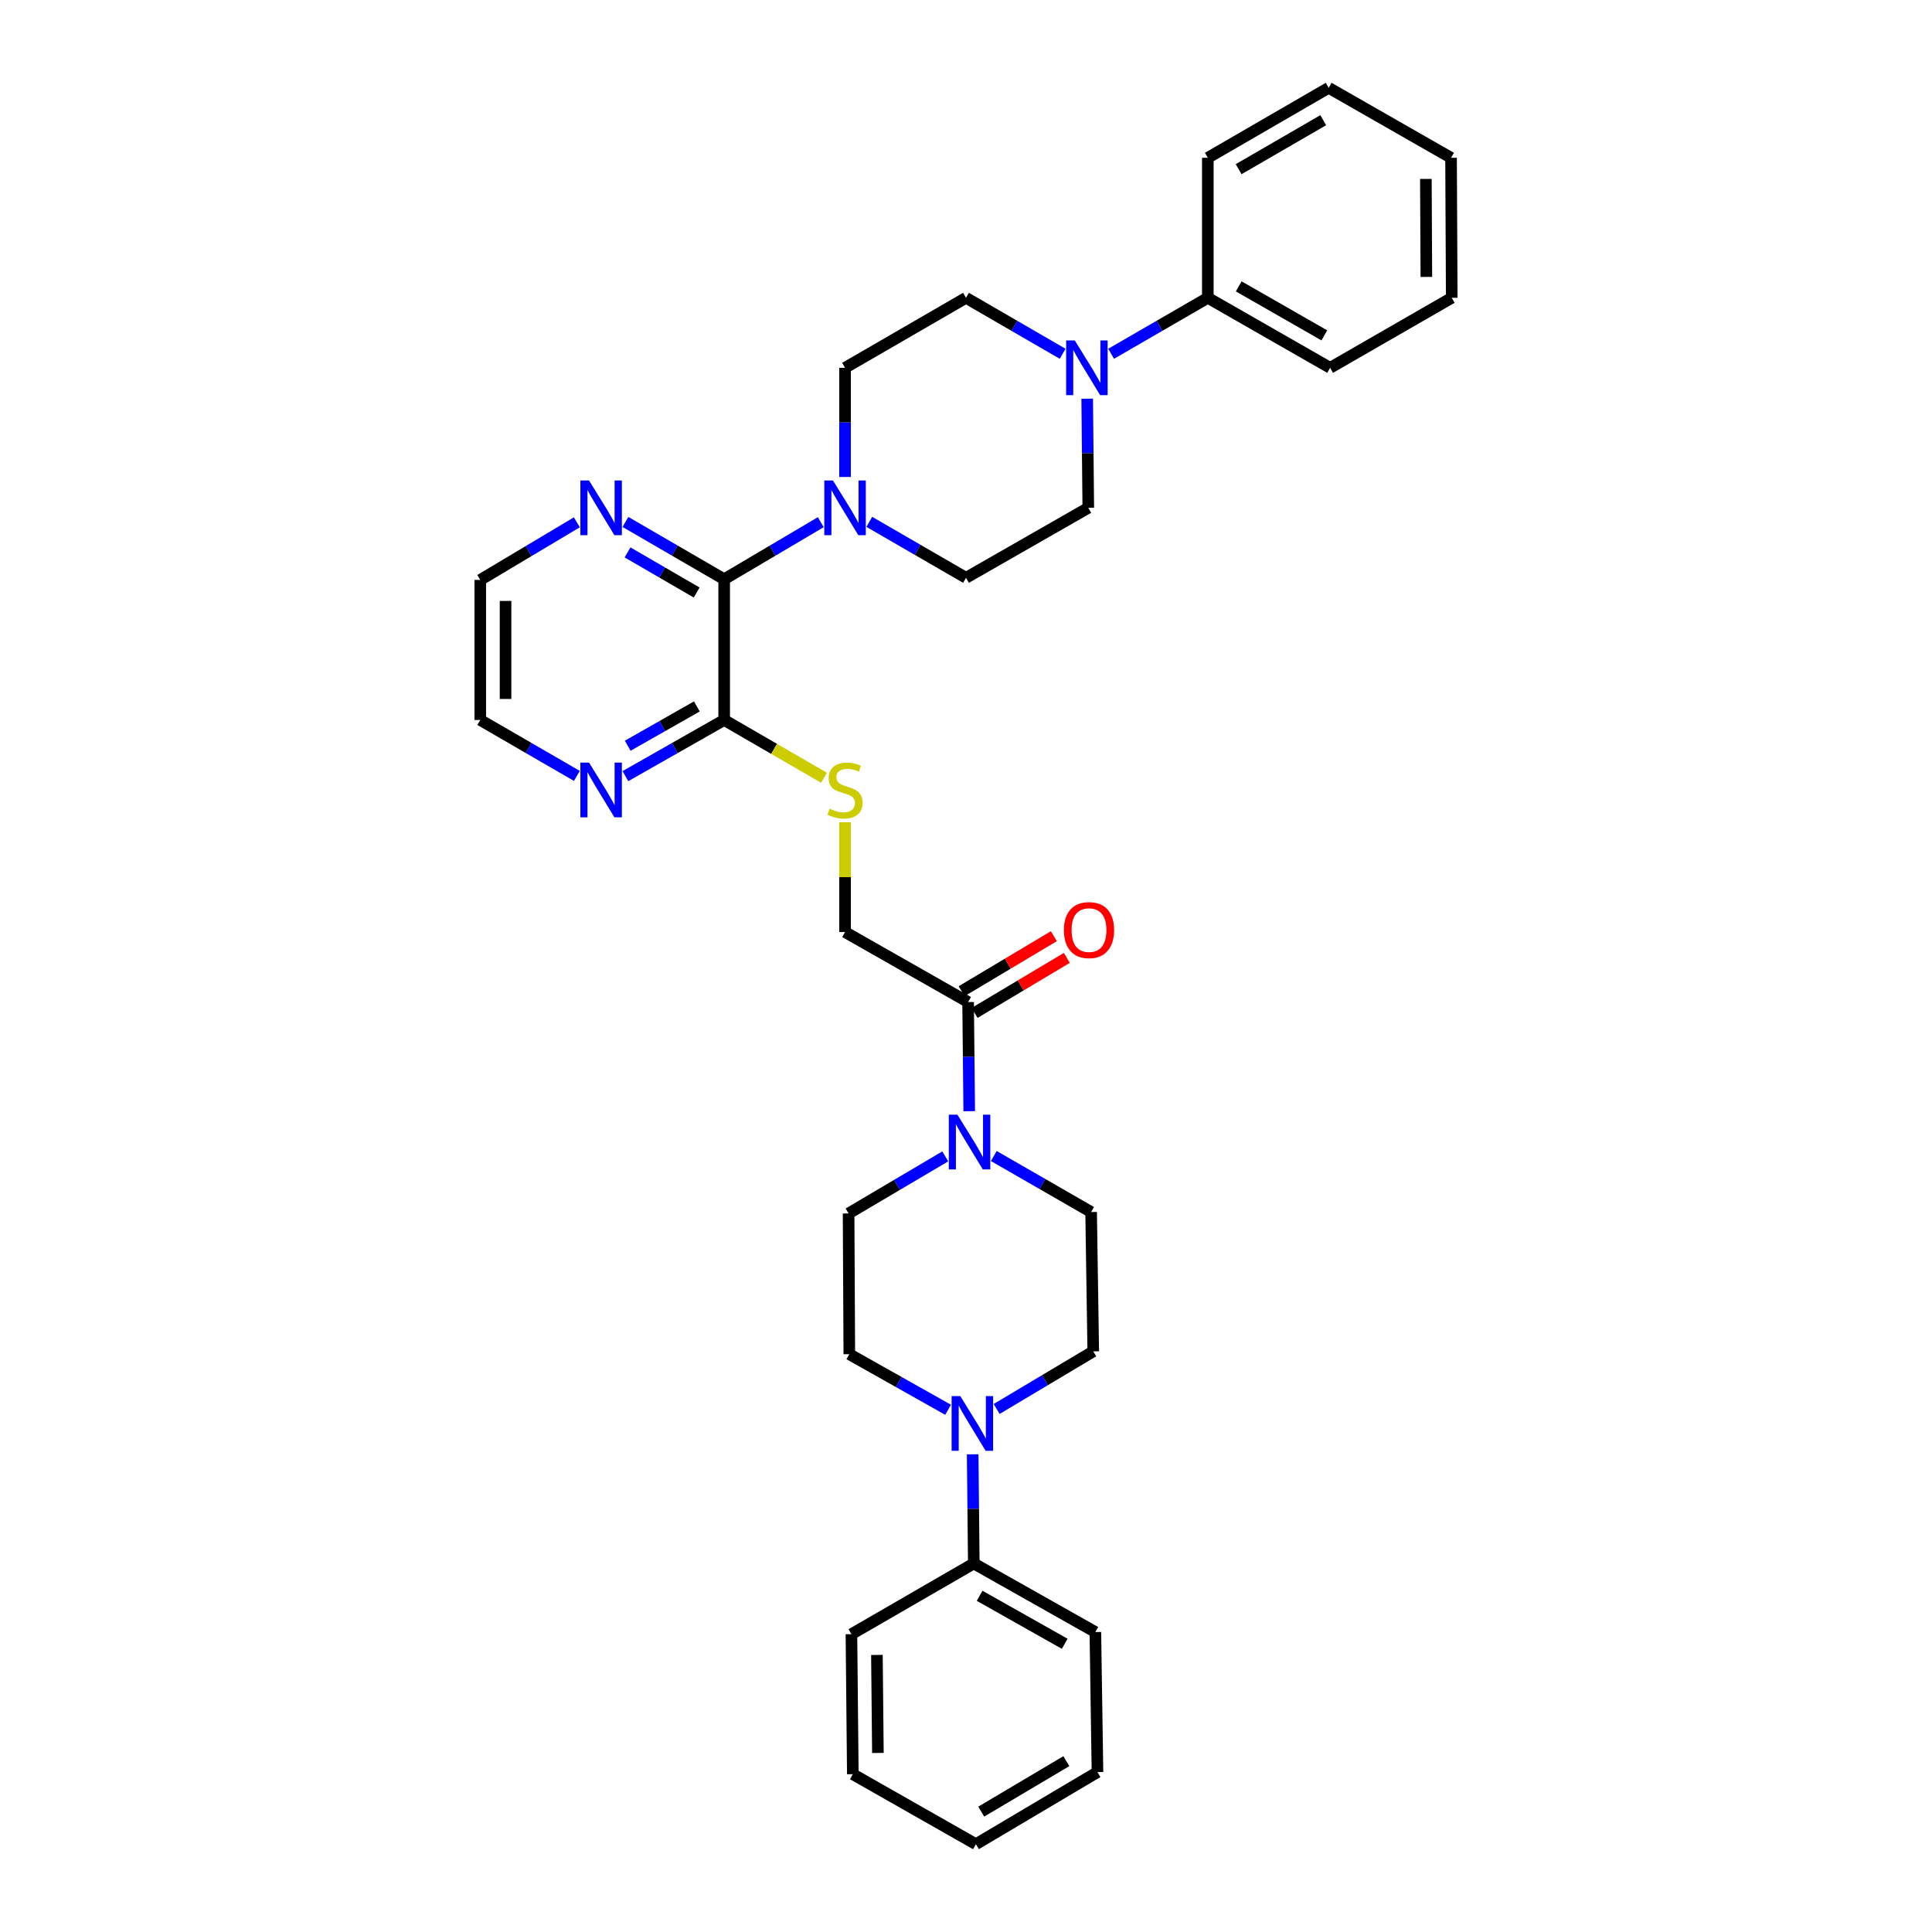 <?xml version='1.0' encoding='iso-8859-1'?>
<svg version='1.1' baseProfile='full'
              xmlns='http://www.w3.org/2000/svg'
                      xmlns:rdkit='http://www.rdkit.org/xml'
                      xmlns:xlink='http://www.w3.org/1999/xlink'
                  xml:space='preserve'
width='1000px' height='1000px' viewBox='0 0 1000 1000'>
<!-- END OF HEADER -->
<rect style='opacity:1.0;fill:#FFFFFF;stroke:none' width='1000' height='1000' x='0' y='0'> </rect>
<path class='bond-0' d='M 374.832,299.819 L 399.837,285.045' style='fill:none;fill-rule:evenodd;stroke:#000000;stroke-width:6px;stroke-linecap:butt;stroke-linejoin:miter;stroke-opacity:1' />
<path class='bond-0' d='M 399.837,285.045 L 424.841,270.272' style='fill:none;fill-rule:evenodd;stroke:#0000FF;stroke-width:6px;stroke-linecap:butt;stroke-linejoin:miter;stroke-opacity:1' />
<path class='bond-4' d='M 374.832,299.819 L 374.832,372.658' style='fill:none;fill-rule:evenodd;stroke:#000000;stroke-width:6px;stroke-linecap:butt;stroke-linejoin:miter;stroke-opacity:1' />
<path class='bond-7' d='M 374.832,299.819 L 349.276,284.987' style='fill:none;fill-rule:evenodd;stroke:#000000;stroke-width:6px;stroke-linecap:butt;stroke-linejoin:miter;stroke-opacity:1' />
<path class='bond-7' d='M 349.276,284.987 L 323.72,270.155' style='fill:none;fill-rule:evenodd;stroke:#0000FF;stroke-width:6px;stroke-linecap:butt;stroke-linejoin:miter;stroke-opacity:1' />
<path class='bond-7' d='M 360.596,306.688 L 342.707,296.306' style='fill:none;fill-rule:evenodd;stroke:#000000;stroke-width:6px;stroke-linecap:butt;stroke-linejoin:miter;stroke-opacity:1' />
<path class='bond-7' d='M 342.707,296.306 L 324.818,285.924' style='fill:none;fill-rule:evenodd;stroke:#0000FF;stroke-width:6px;stroke-linecap:butt;stroke-linejoin:miter;stroke-opacity:1' />
<path class='bond-10' d='M 437.398,246.882 L 437.398,218.633' style='fill:none;fill-rule:evenodd;stroke:#0000FF;stroke-width:6px;stroke-linecap:butt;stroke-linejoin:miter;stroke-opacity:1' />
<path class='bond-10' d='M 437.398,218.633 L 437.398,190.385' style='fill:none;fill-rule:evenodd;stroke:#000000;stroke-width:6px;stroke-linecap:butt;stroke-linejoin:miter;stroke-opacity:1' />
<path class='bond-11' d='M 449.946,270.114 L 474.973,284.596' style='fill:none;fill-rule:evenodd;stroke:#0000FF;stroke-width:6px;stroke-linecap:butt;stroke-linejoin:miter;stroke-opacity:1' />
<path class='bond-11' d='M 474.973,284.596 L 500,299.077' style='fill:none;fill-rule:evenodd;stroke:#000000;stroke-width:6px;stroke-linecap:butt;stroke-linejoin:miter;stroke-opacity:1' />
<path class='bond-1' d='M 501.669,575.154 L 501.38,546.909' style='fill:none;fill-rule:evenodd;stroke:#0000FF;stroke-width:6px;stroke-linecap:butt;stroke-linejoin:miter;stroke-opacity:1' />
<path class='bond-1' d='M 501.38,546.909 L 501.091,518.664' style='fill:none;fill-rule:evenodd;stroke:#000000;stroke-width:6px;stroke-linecap:butt;stroke-linejoin:miter;stroke-opacity:1' />
<path class='bond-12' d='M 489.275,598.539 L 464.252,613.311' style='fill:none;fill-rule:evenodd;stroke:#0000FF;stroke-width:6px;stroke-linecap:butt;stroke-linejoin:miter;stroke-opacity:1' />
<path class='bond-12' d='M 464.252,613.311 L 439.23,628.084' style='fill:none;fill-rule:evenodd;stroke:#000000;stroke-width:6px;stroke-linecap:butt;stroke-linejoin:miter;stroke-opacity:1' />
<path class='bond-13' d='M 514.387,598.351 L 539.575,612.847' style='fill:none;fill-rule:evenodd;stroke:#0000FF;stroke-width:6px;stroke-linecap:butt;stroke-linejoin:miter;stroke-opacity:1' />
<path class='bond-13' d='M 539.575,612.847 L 564.762,627.342' style='fill:none;fill-rule:evenodd;stroke:#000000;stroke-width:6px;stroke-linecap:butt;stroke-linejoin:miter;stroke-opacity:1' />
<path class='bond-2' d='M 562.732,206.357 L 563.012,234.605' style='fill:none;fill-rule:evenodd;stroke:#0000FF;stroke-width:6px;stroke-linecap:butt;stroke-linejoin:miter;stroke-opacity:1' />
<path class='bond-2' d='M 563.012,234.605 L 563.293,262.853' style='fill:none;fill-rule:evenodd;stroke:#000000;stroke-width:6px;stroke-linecap:butt;stroke-linejoin:miter;stroke-opacity:1' />
<path class='bond-19' d='M 575.121,183.12 L 600.145,168.633' style='fill:none;fill-rule:evenodd;stroke:#0000FF;stroke-width:6px;stroke-linecap:butt;stroke-linejoin:miter;stroke-opacity:1' />
<path class='bond-19' d='M 600.145,168.633 L 625.168,154.147' style='fill:none;fill-rule:evenodd;stroke:#000000;stroke-width:6px;stroke-linecap:butt;stroke-linejoin:miter;stroke-opacity:1' />
<path class='bond-34' d='M 550.025,183.118 L 525.013,168.632' style='fill:none;fill-rule:evenodd;stroke:#0000FF;stroke-width:6px;stroke-linecap:butt;stroke-linejoin:miter;stroke-opacity:1' />
<path class='bond-34' d='M 525.013,168.632 L 500,154.147' style='fill:none;fill-rule:evenodd;stroke:#000000;stroke-width:6px;stroke-linecap:butt;stroke-linejoin:miter;stroke-opacity:1' />
<path class='bond-3' d='M 515.855,729.285 L 540.861,714.373' style='fill:none;fill-rule:evenodd;stroke:#0000FF;stroke-width:6px;stroke-linecap:butt;stroke-linejoin:miter;stroke-opacity:1' />
<path class='bond-3' d='M 540.861,714.373 L 565.867,699.462' style='fill:none;fill-rule:evenodd;stroke:#000000;stroke-width:6px;stroke-linecap:butt;stroke-linejoin:miter;stroke-opacity:1' />
<path class='bond-18' d='M 503.457,752.748 L 503.746,780.996' style='fill:none;fill-rule:evenodd;stroke:#0000FF;stroke-width:6px;stroke-linecap:butt;stroke-linejoin:miter;stroke-opacity:1' />
<path class='bond-18' d='M 503.746,780.996 L 504.035,809.244' style='fill:none;fill-rule:evenodd;stroke:#000000;stroke-width:6px;stroke-linecap:butt;stroke-linejoin:miter;stroke-opacity:1' />
<path class='bond-35' d='M 490.726,729.702 L 465.164,715.312' style='fill:none;fill-rule:evenodd;stroke:#0000FF;stroke-width:6px;stroke-linecap:butt;stroke-linejoin:miter;stroke-opacity:1' />
<path class='bond-35' d='M 465.164,715.312 L 439.601,700.923' style='fill:none;fill-rule:evenodd;stroke:#000000;stroke-width:6px;stroke-linecap:butt;stroke-linejoin:miter;stroke-opacity:1' />
<path class='bond-6' d='M 374.832,372.658 L 400.671,387.615' style='fill:none;fill-rule:evenodd;stroke:#000000;stroke-width:6px;stroke-linecap:butt;stroke-linejoin:miter;stroke-opacity:1' />
<path class='bond-6' d='M 400.671,387.615 L 426.511,402.572' style='fill:none;fill-rule:evenodd;stroke:#CCCC00;stroke-width:6px;stroke-linecap:butt;stroke-linejoin:miter;stroke-opacity:1' />
<path class='bond-8' d='M 374.832,372.658 L 349.272,387.192' style='fill:none;fill-rule:evenodd;stroke:#000000;stroke-width:6px;stroke-linecap:butt;stroke-linejoin:miter;stroke-opacity:1' />
<path class='bond-8' d='M 349.272,387.192 L 323.711,401.726' style='fill:none;fill-rule:evenodd;stroke:#0000FF;stroke-width:6px;stroke-linecap:butt;stroke-linejoin:miter;stroke-opacity:1' />
<path class='bond-8' d='M 360.695,365.641 L 342.802,375.815' style='fill:none;fill-rule:evenodd;stroke:#000000;stroke-width:6px;stroke-linecap:butt;stroke-linejoin:miter;stroke-opacity:1' />
<path class='bond-8' d='M 342.802,375.815 L 324.91,385.989' style='fill:none;fill-rule:evenodd;stroke:#0000FF;stroke-width:6px;stroke-linecap:butt;stroke-linejoin:miter;stroke-opacity:1' />
<path class='bond-5' d='M 501.091,518.664 L 437.398,482.426' style='fill:none;fill-rule:evenodd;stroke:#000000;stroke-width:6px;stroke-linecap:butt;stroke-linejoin:miter;stroke-opacity:1' />
<path class='bond-20' d='M 504.443,524.284 L 528.319,510.041' style='fill:none;fill-rule:evenodd;stroke:#000000;stroke-width:6px;stroke-linecap:butt;stroke-linejoin:miter;stroke-opacity:1' />
<path class='bond-20' d='M 528.319,510.041 L 552.195,495.797' style='fill:none;fill-rule:evenodd;stroke:#FF0000;stroke-width:6px;stroke-linecap:butt;stroke-linejoin:miter;stroke-opacity:1' />
<path class='bond-20' d='M 497.738,513.045 L 521.614,498.801' style='fill:none;fill-rule:evenodd;stroke:#000000;stroke-width:6px;stroke-linecap:butt;stroke-linejoin:miter;stroke-opacity:1' />
<path class='bond-20' d='M 521.614,498.801 L 545.49,484.558' style='fill:none;fill-rule:evenodd;stroke:#FF0000;stroke-width:6px;stroke-linecap:butt;stroke-linejoin:miter;stroke-opacity:1' />
<path class='bond-9' d='M 437.398,425.593 L 437.398,454.01' style='fill:none;fill-rule:evenodd;stroke:#CCCC00;stroke-width:6px;stroke-linecap:butt;stroke-linejoin:miter;stroke-opacity:1' />
<path class='bond-9' d='M 437.398,454.01 L 437.398,482.426' style='fill:none;fill-rule:evenodd;stroke:#000000;stroke-width:6px;stroke-linecap:butt;stroke-linejoin:miter;stroke-opacity:1' />
<path class='bond-21' d='M 298.578,270.346 L 273.579,285.257' style='fill:none;fill-rule:evenodd;stroke:#0000FF;stroke-width:6px;stroke-linecap:butt;stroke-linejoin:miter;stroke-opacity:1' />
<path class='bond-21' d='M 273.579,285.257 L 248.581,300.168' style='fill:none;fill-rule:evenodd;stroke:#000000;stroke-width:6px;stroke-linecap:butt;stroke-linejoin:miter;stroke-opacity:1' />
<path class='bond-33' d='M 298.592,401.61 L 273.586,387.134' style='fill:none;fill-rule:evenodd;stroke:#0000FF;stroke-width:6px;stroke-linecap:butt;stroke-linejoin:miter;stroke-opacity:1' />
<path class='bond-33' d='M 273.586,387.134 L 248.581,372.658' style='fill:none;fill-rule:evenodd;stroke:#000000;stroke-width:6px;stroke-linecap:butt;stroke-linejoin:miter;stroke-opacity:1' />
<path class='bond-15' d='M 437.398,190.385 L 500,154.147' style='fill:none;fill-rule:evenodd;stroke:#000000;stroke-width:6px;stroke-linecap:butt;stroke-linejoin:miter;stroke-opacity:1' />
<path class='bond-17' d='M 500,299.077 L 563.293,262.853' style='fill:none;fill-rule:evenodd;stroke:#000000;stroke-width:6px;stroke-linecap:butt;stroke-linejoin:miter;stroke-opacity:1' />
<path class='bond-16' d='M 439.23,628.084 L 439.601,700.923' style='fill:none;fill-rule:evenodd;stroke:#000000;stroke-width:6px;stroke-linecap:butt;stroke-linejoin:miter;stroke-opacity:1' />
<path class='bond-14' d='M 564.762,627.342 L 565.867,699.462' style='fill:none;fill-rule:evenodd;stroke:#000000;stroke-width:6px;stroke-linecap:butt;stroke-linejoin:miter;stroke-opacity:1' />
<path class='bond-23' d='M 504.035,809.244 L 566.957,844.748' style='fill:none;fill-rule:evenodd;stroke:#000000;stroke-width:6px;stroke-linecap:butt;stroke-linejoin:miter;stroke-opacity:1' />
<path class='bond-23' d='M 507.042,825.968 L 551.088,850.821' style='fill:none;fill-rule:evenodd;stroke:#000000;stroke-width:6px;stroke-linecap:butt;stroke-linejoin:miter;stroke-opacity:1' />
<path class='bond-24' d='M 504.035,809.244 L 440.699,845.853' style='fill:none;fill-rule:evenodd;stroke:#000000;stroke-width:6px;stroke-linecap:butt;stroke-linejoin:miter;stroke-opacity:1' />
<path class='bond-25' d='M 625.168,154.147 L 688.468,190.385' style='fill:none;fill-rule:evenodd;stroke:#000000;stroke-width:6px;stroke-linecap:butt;stroke-linejoin:miter;stroke-opacity:1' />
<path class='bond-25' d='M 641.165,148.224 L 685.475,173.591' style='fill:none;fill-rule:evenodd;stroke:#000000;stroke-width:6px;stroke-linecap:butt;stroke-linejoin:miter;stroke-opacity:1' />
<path class='bond-26' d='M 625.168,154.147 L 625.168,81.678' style='fill:none;fill-rule:evenodd;stroke:#000000;stroke-width:6px;stroke-linecap:butt;stroke-linejoin:miter;stroke-opacity:1' />
<path class='bond-22' d='M 248.581,300.168 L 248.581,372.658' style='fill:none;fill-rule:evenodd;stroke:#000000;stroke-width:6px;stroke-linecap:butt;stroke-linejoin:miter;stroke-opacity:1' />
<path class='bond-22' d='M 261.668,311.041 L 261.668,361.784' style='fill:none;fill-rule:evenodd;stroke:#000000;stroke-width:6px;stroke-linecap:butt;stroke-linejoin:miter;stroke-opacity:1' />
<path class='bond-30' d='M 566.957,844.748 L 568.055,917.231' style='fill:none;fill-rule:evenodd;stroke:#000000;stroke-width:6px;stroke-linecap:butt;stroke-linejoin:miter;stroke-opacity:1' />
<path class='bond-27' d='M 440.699,845.853 L 441.419,918.322' style='fill:none;fill-rule:evenodd;stroke:#000000;stroke-width:6px;stroke-linecap:butt;stroke-linejoin:miter;stroke-opacity:1' />
<path class='bond-27' d='M 453.894,856.594 L 454.398,907.322' style='fill:none;fill-rule:evenodd;stroke:#000000;stroke-width:6px;stroke-linecap:butt;stroke-linejoin:miter;stroke-opacity:1' />
<path class='bond-28' d='M 688.468,190.385 L 751.419,154.147' style='fill:none;fill-rule:evenodd;stroke:#000000;stroke-width:6px;stroke-linecap:butt;stroke-linejoin:miter;stroke-opacity:1' />
<path class='bond-29' d='M 625.168,81.678 L 687.726,45.455' style='fill:none;fill-rule:evenodd;stroke:#000000;stroke-width:6px;stroke-linecap:butt;stroke-linejoin:miter;stroke-opacity:1' />
<path class='bond-29' d='M 641.11,87.57 L 684.901,62.214' style='fill:none;fill-rule:evenodd;stroke:#000000;stroke-width:6px;stroke-linecap:butt;stroke-linejoin:miter;stroke-opacity:1' />
<path class='bond-31' d='M 441.419,918.322 L 505.126,954.545' style='fill:none;fill-rule:evenodd;stroke:#000000;stroke-width:6px;stroke-linecap:butt;stroke-linejoin:miter;stroke-opacity:1' />
<path class='bond-36' d='M 751.419,154.147 L 751.063,81.678' style='fill:none;fill-rule:evenodd;stroke:#000000;stroke-width:6px;stroke-linecap:butt;stroke-linejoin:miter;stroke-opacity:1' />
<path class='bond-36' d='M 738.278,143.341 L 738.029,92.613' style='fill:none;fill-rule:evenodd;stroke:#000000;stroke-width:6px;stroke-linecap:butt;stroke-linejoin:miter;stroke-opacity:1' />
<path class='bond-32' d='M 687.726,45.455 L 751.063,81.678' style='fill:none;fill-rule:evenodd;stroke:#000000;stroke-width:6px;stroke-linecap:butt;stroke-linejoin:miter;stroke-opacity:1' />
<path class='bond-37' d='M 568.055,917.231 L 505.126,954.545' style='fill:none;fill-rule:evenodd;stroke:#000000;stroke-width:6px;stroke-linecap:butt;stroke-linejoin:miter;stroke-opacity:1' />
<path class='bond-37' d='M 551.941,911.571 L 507.89,937.691' style='fill:none;fill-rule:evenodd;stroke:#000000;stroke-width:6px;stroke-linecap:butt;stroke-linejoin:miter;stroke-opacity:1' />
<path  class='atom-1' d='M 431.138 248.693
L 440.418 263.693
Q 441.338 265.173, 442.818 267.853
Q 444.298 270.533, 444.378 270.693
L 444.378 248.693
L 448.138 248.693
L 448.138 277.013
L 444.258 277.013
L 434.298 260.613
Q 433.138 258.693, 431.898 256.493
Q 430.698 254.293, 430.338 253.613
L 430.338 277.013
L 426.658 277.013
L 426.658 248.693
L 431.138 248.693
' fill='#0000FF'/>
<path  class='atom-2' d='M 495.572 576.966
L 504.852 591.966
Q 505.772 593.446, 507.252 596.126
Q 508.732 598.806, 508.812 598.966
L 508.812 576.966
L 512.572 576.966
L 512.572 605.286
L 508.692 605.286
L 498.732 588.886
Q 497.572 586.966, 496.332 584.766
Q 495.132 582.566, 494.772 581.886
L 494.772 605.286
L 491.092 605.286
L 491.092 576.966
L 495.572 576.966
' fill='#0000FF'/>
<path  class='atom-3' d='M 556.313 176.225
L 565.593 191.225
Q 566.513 192.705, 567.993 195.385
Q 569.473 198.065, 569.553 198.225
L 569.553 176.225
L 573.313 176.225
L 573.313 204.545
L 569.433 204.545
L 559.473 188.145
Q 558.313 186.225, 557.073 184.025
Q 555.873 181.825, 555.513 181.145
L 555.513 204.545
L 551.833 204.545
L 551.833 176.225
L 556.313 176.225
' fill='#0000FF'/>
<path  class='atom-4' d='M 497.034 722.616
L 506.314 737.616
Q 507.234 739.096, 508.714 741.776
Q 510.194 744.456, 510.274 744.616
L 510.274 722.616
L 514.034 722.616
L 514.034 750.936
L 510.154 750.936
L 500.194 734.536
Q 499.034 732.616, 497.794 730.416
Q 496.594 728.216, 496.234 727.536
L 496.234 750.936
L 492.554 750.936
L 492.554 722.616
L 497.034 722.616
' fill='#0000FF'/>
<path  class='atom-7' d='M 429.398 418.594
Q 429.718 418.714, 431.038 419.274
Q 432.358 419.834, 433.798 420.194
Q 435.278 420.514, 436.718 420.514
Q 439.398 420.514, 440.958 419.234
Q 442.518 417.914, 442.518 415.634
Q 442.518 414.074, 441.718 413.114
Q 440.958 412.154, 439.758 411.634
Q 438.558 411.114, 436.558 410.514
Q 434.038 409.754, 432.518 409.034
Q 431.038 408.314, 429.958 406.794
Q 428.918 405.274, 428.918 402.714
Q 428.918 399.154, 431.318 396.954
Q 433.758 394.754, 438.558 394.754
Q 441.838 394.754, 445.558 396.314
L 444.638 399.394
Q 441.238 397.994, 438.678 397.994
Q 435.918 397.994, 434.398 399.154
Q 432.878 400.274, 432.918 402.234
Q 432.918 403.754, 433.678 404.674
Q 434.478 405.594, 435.598 406.114
Q 436.758 406.634, 438.678 407.234
Q 441.238 408.034, 442.758 408.834
Q 444.278 409.634, 445.358 411.274
Q 446.478 412.874, 446.478 415.634
Q 446.478 419.554, 443.838 421.674
Q 441.238 423.754, 436.878 423.754
Q 434.358 423.754, 432.438 423.194
Q 430.558 422.674, 428.318 421.754
L 429.398 418.594
' fill='#CCCC00'/>
<path  class='atom-8' d='M 304.879 248.693
L 314.159 263.693
Q 315.079 265.173, 316.559 267.853
Q 318.039 270.533, 318.119 270.693
L 318.119 248.693
L 321.879 248.693
L 321.879 277.013
L 317.999 277.013
L 308.039 260.613
Q 306.879 258.693, 305.639 256.493
Q 304.439 254.293, 304.079 253.613
L 304.079 277.013
L 300.399 277.013
L 300.399 248.693
L 304.879 248.693
' fill='#0000FF'/>
<path  class='atom-9' d='M 304.879 394.714
L 314.159 409.714
Q 315.079 411.194, 316.559 413.874
Q 318.039 416.554, 318.119 416.714
L 318.119 394.714
L 321.879 394.714
L 321.879 423.034
L 317.999 423.034
L 308.039 406.634
Q 306.879 404.714, 305.639 402.514
Q 304.439 400.314, 304.079 399.634
L 304.079 423.034
L 300.399 423.034
L 300.399 394.714
L 304.879 394.714
' fill='#0000FF'/>
<path  class='atom-21' d='M 550.664 481.416
Q 550.664 474.616, 554.024 470.816
Q 557.384 467.016, 563.664 467.016
Q 569.944 467.016, 573.304 470.816
Q 576.664 474.616, 576.664 481.416
Q 576.664 488.296, 573.264 492.216
Q 569.864 496.096, 563.664 496.096
Q 557.424 496.096, 554.024 492.216
Q 550.664 488.336, 550.664 481.416
M 563.664 492.896
Q 567.984 492.896, 570.304 490.016
Q 572.664 487.096, 572.664 481.416
Q 572.664 475.856, 570.304 473.056
Q 567.984 470.216, 563.664 470.216
Q 559.344 470.216, 556.984 473.016
Q 554.664 475.816, 554.664 481.416
Q 554.664 487.136, 556.984 490.016
Q 559.344 492.896, 563.664 492.896
' fill='#FF0000'/>
</svg>
